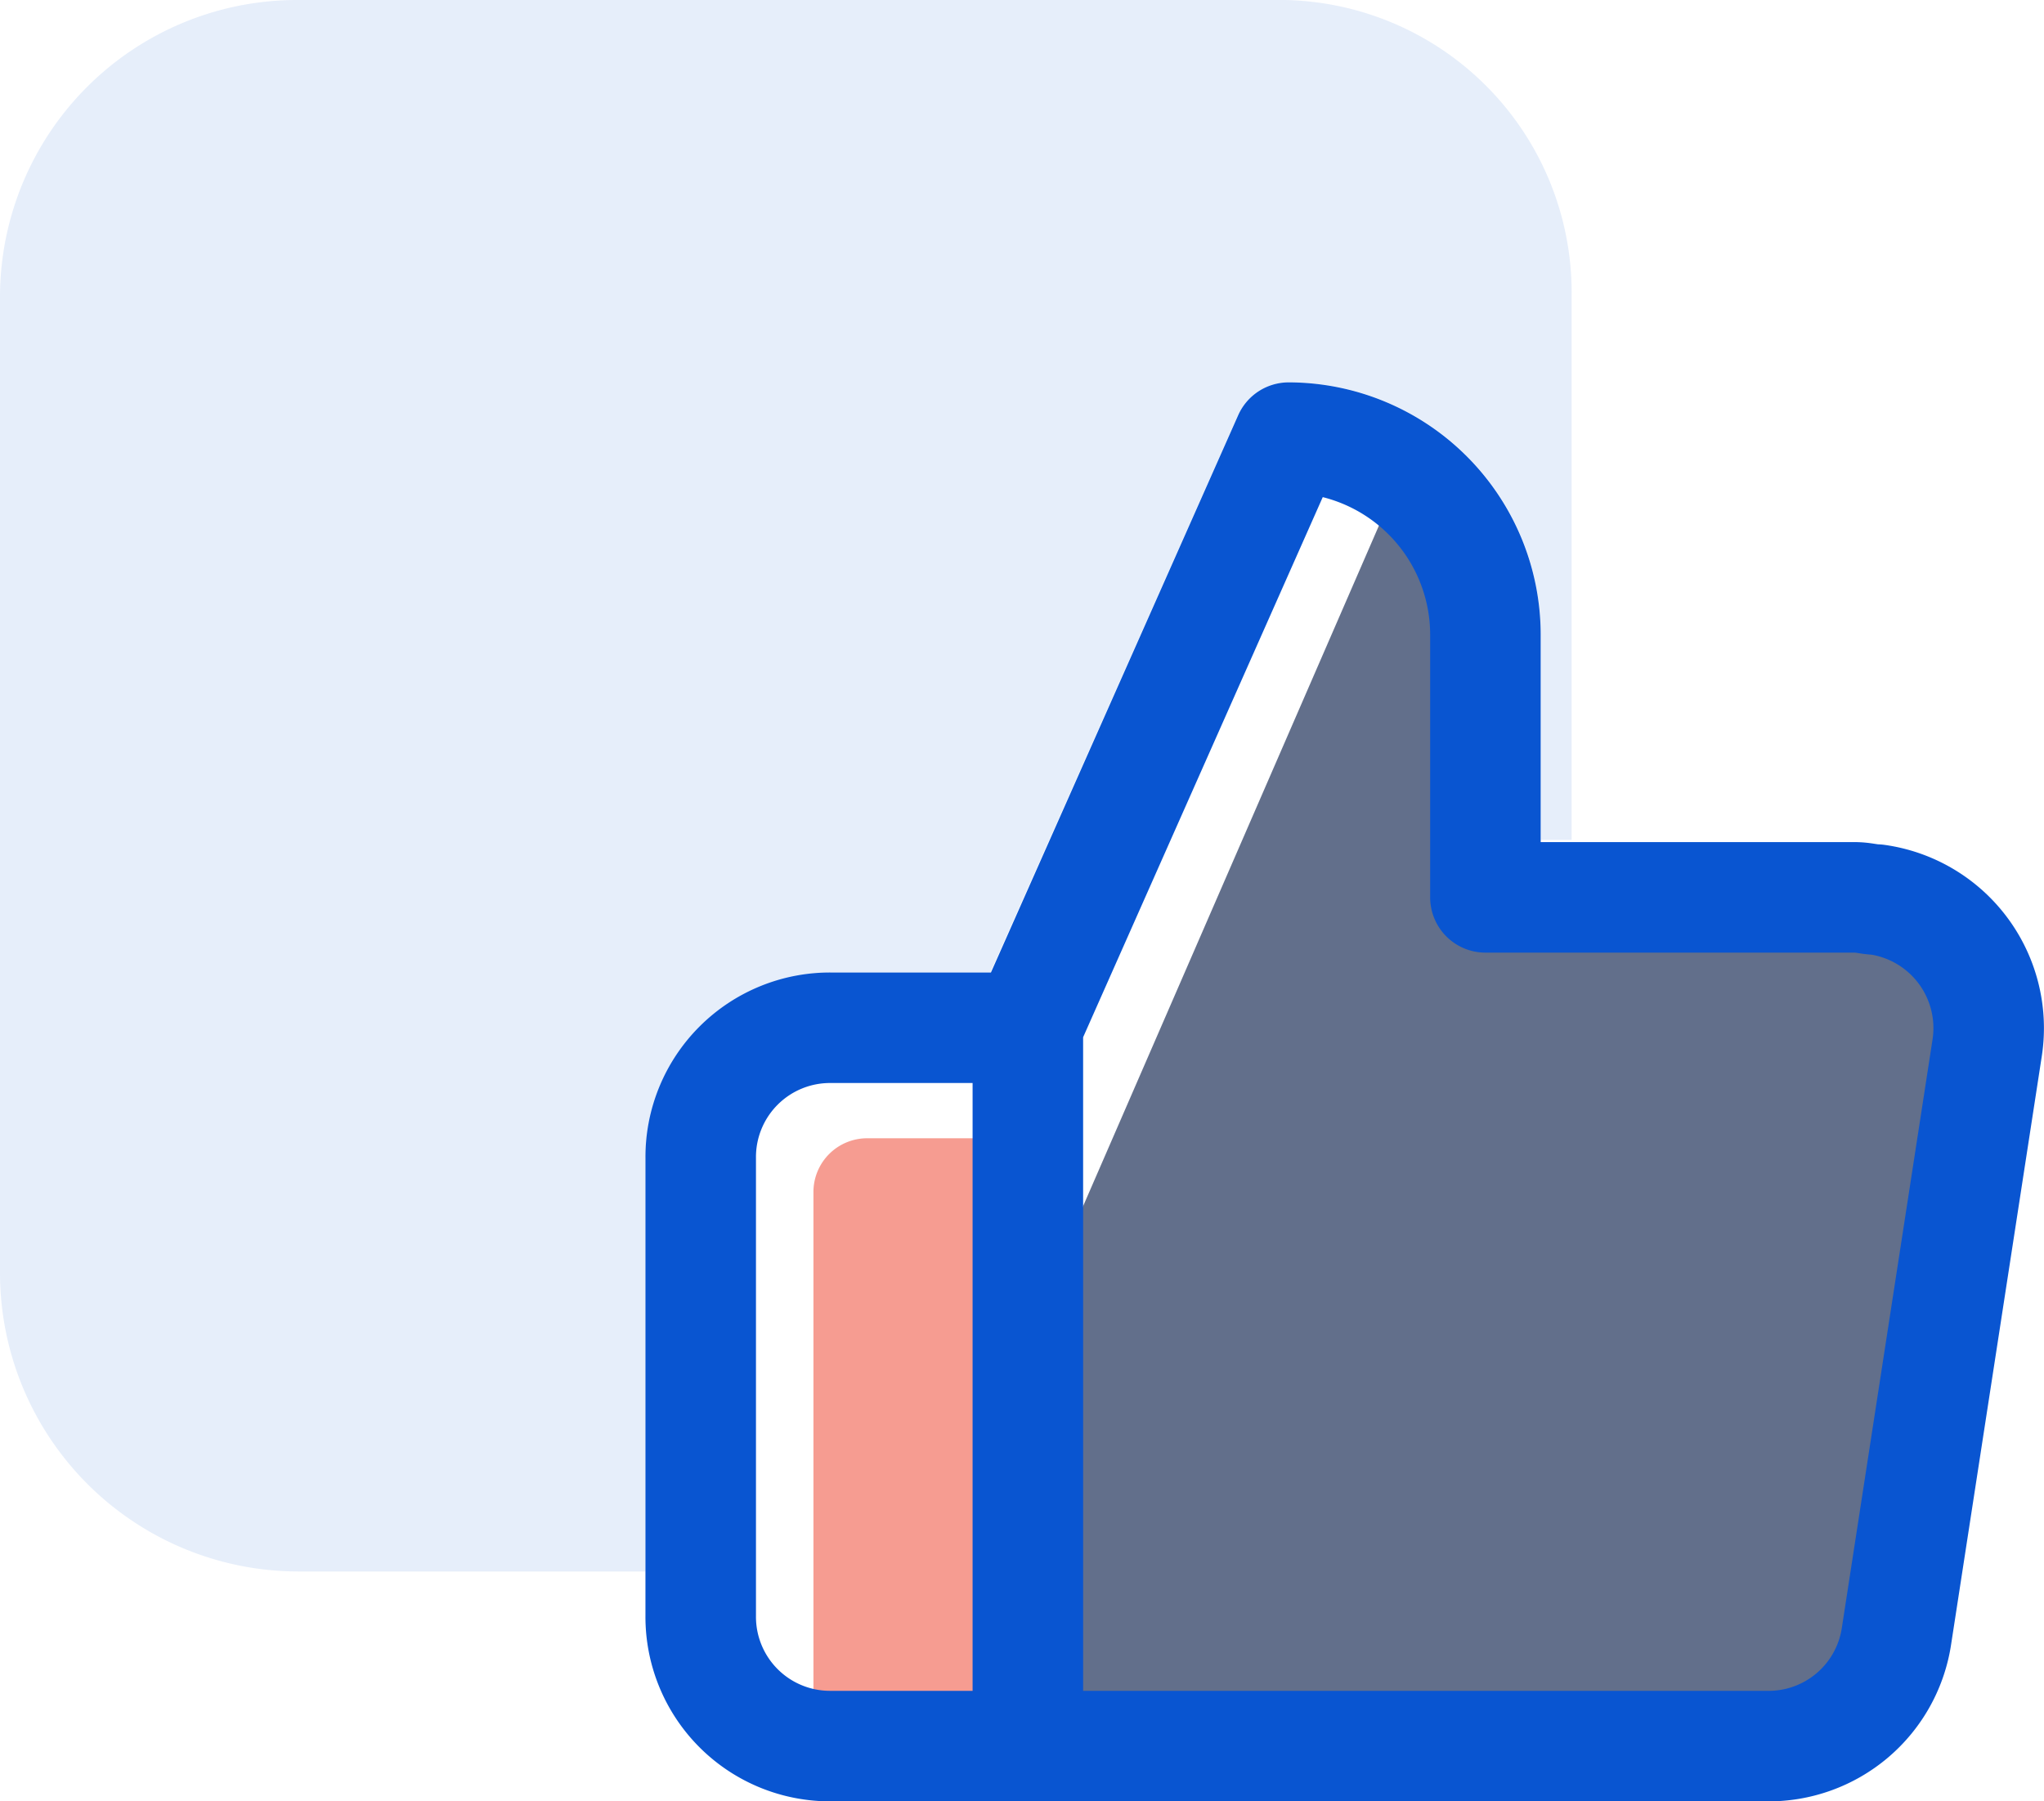 <svg xmlns="http://www.w3.org/2000/svg" viewBox="0 0 92.47 81.5"><defs><style>.cls-1{fill:#0955d1;opacity:0.1;}.cls-1,.cls-2,.cls-3{isolation:isolate;}.cls-2{fill:#ef3a24;opacity:0.5;}.cls-3{fill:#20325b;opacity:0.7;}.cls-4{fill:none;stroke:#0955d1;stroke-linecap:round;stroke-linejoin:round;stroke-width:5px;}</style></defs><g id="Layer_2" data-name="Layer 2"><g id="Layer_1-2" data-name="Layer 1"><path class="cls-1" d="M71.1,13.4V38H69.7V28.7A11.39,11.39,0,0,0,58.3,17.3,2.53,2.53,0,0,0,56,18.8L44.8,44H37.6a8.45,8.45,0,0,0-8.4,8.4V71.1H13.5A13.51,13.51,0,0,1,0,57.6V13.5A13.44,13.44,0,0,1,13.5,0H57.6A13.24,13.24,0,0,1,71.1,13.4Z"/><path class="cls-2" d="M46.1,51.5V77.9H37.2l-.4-.4V53.9a2.43,2.43,0,0,1,2.4-2.4Z"/><path class="cls-3" d="M90.4,48.3l-1.5,9.8L86.3,75a5.84,5.84,0,0,1-5.9,5H47V72h1.9V54.8L63.2,21.9a8.79,8.79,0,0,1,4.5,7.7V41.4H84.5a3.75,3.75,0,0,1,1,.1A6,6,0,0,1,90.4,48.3Z"/><path class="cls-4" d="M67.2,40.5V28.7a8.92,8.92,0,0,0-8.9-8.9L46.5,46.4V79H79.9a5.85,5.85,0,0,0,5.9-5l4.1-26.6a5.87,5.87,0,0,0-5-6.7c-.3,0-.6-.1-1-.1H67.2ZM46.5,79H37.6a5.85,5.85,0,0,1-5.9-5.9V52.4a5.85,5.85,0,0,1,5.9-5.9h8.9"/></g></g></svg>